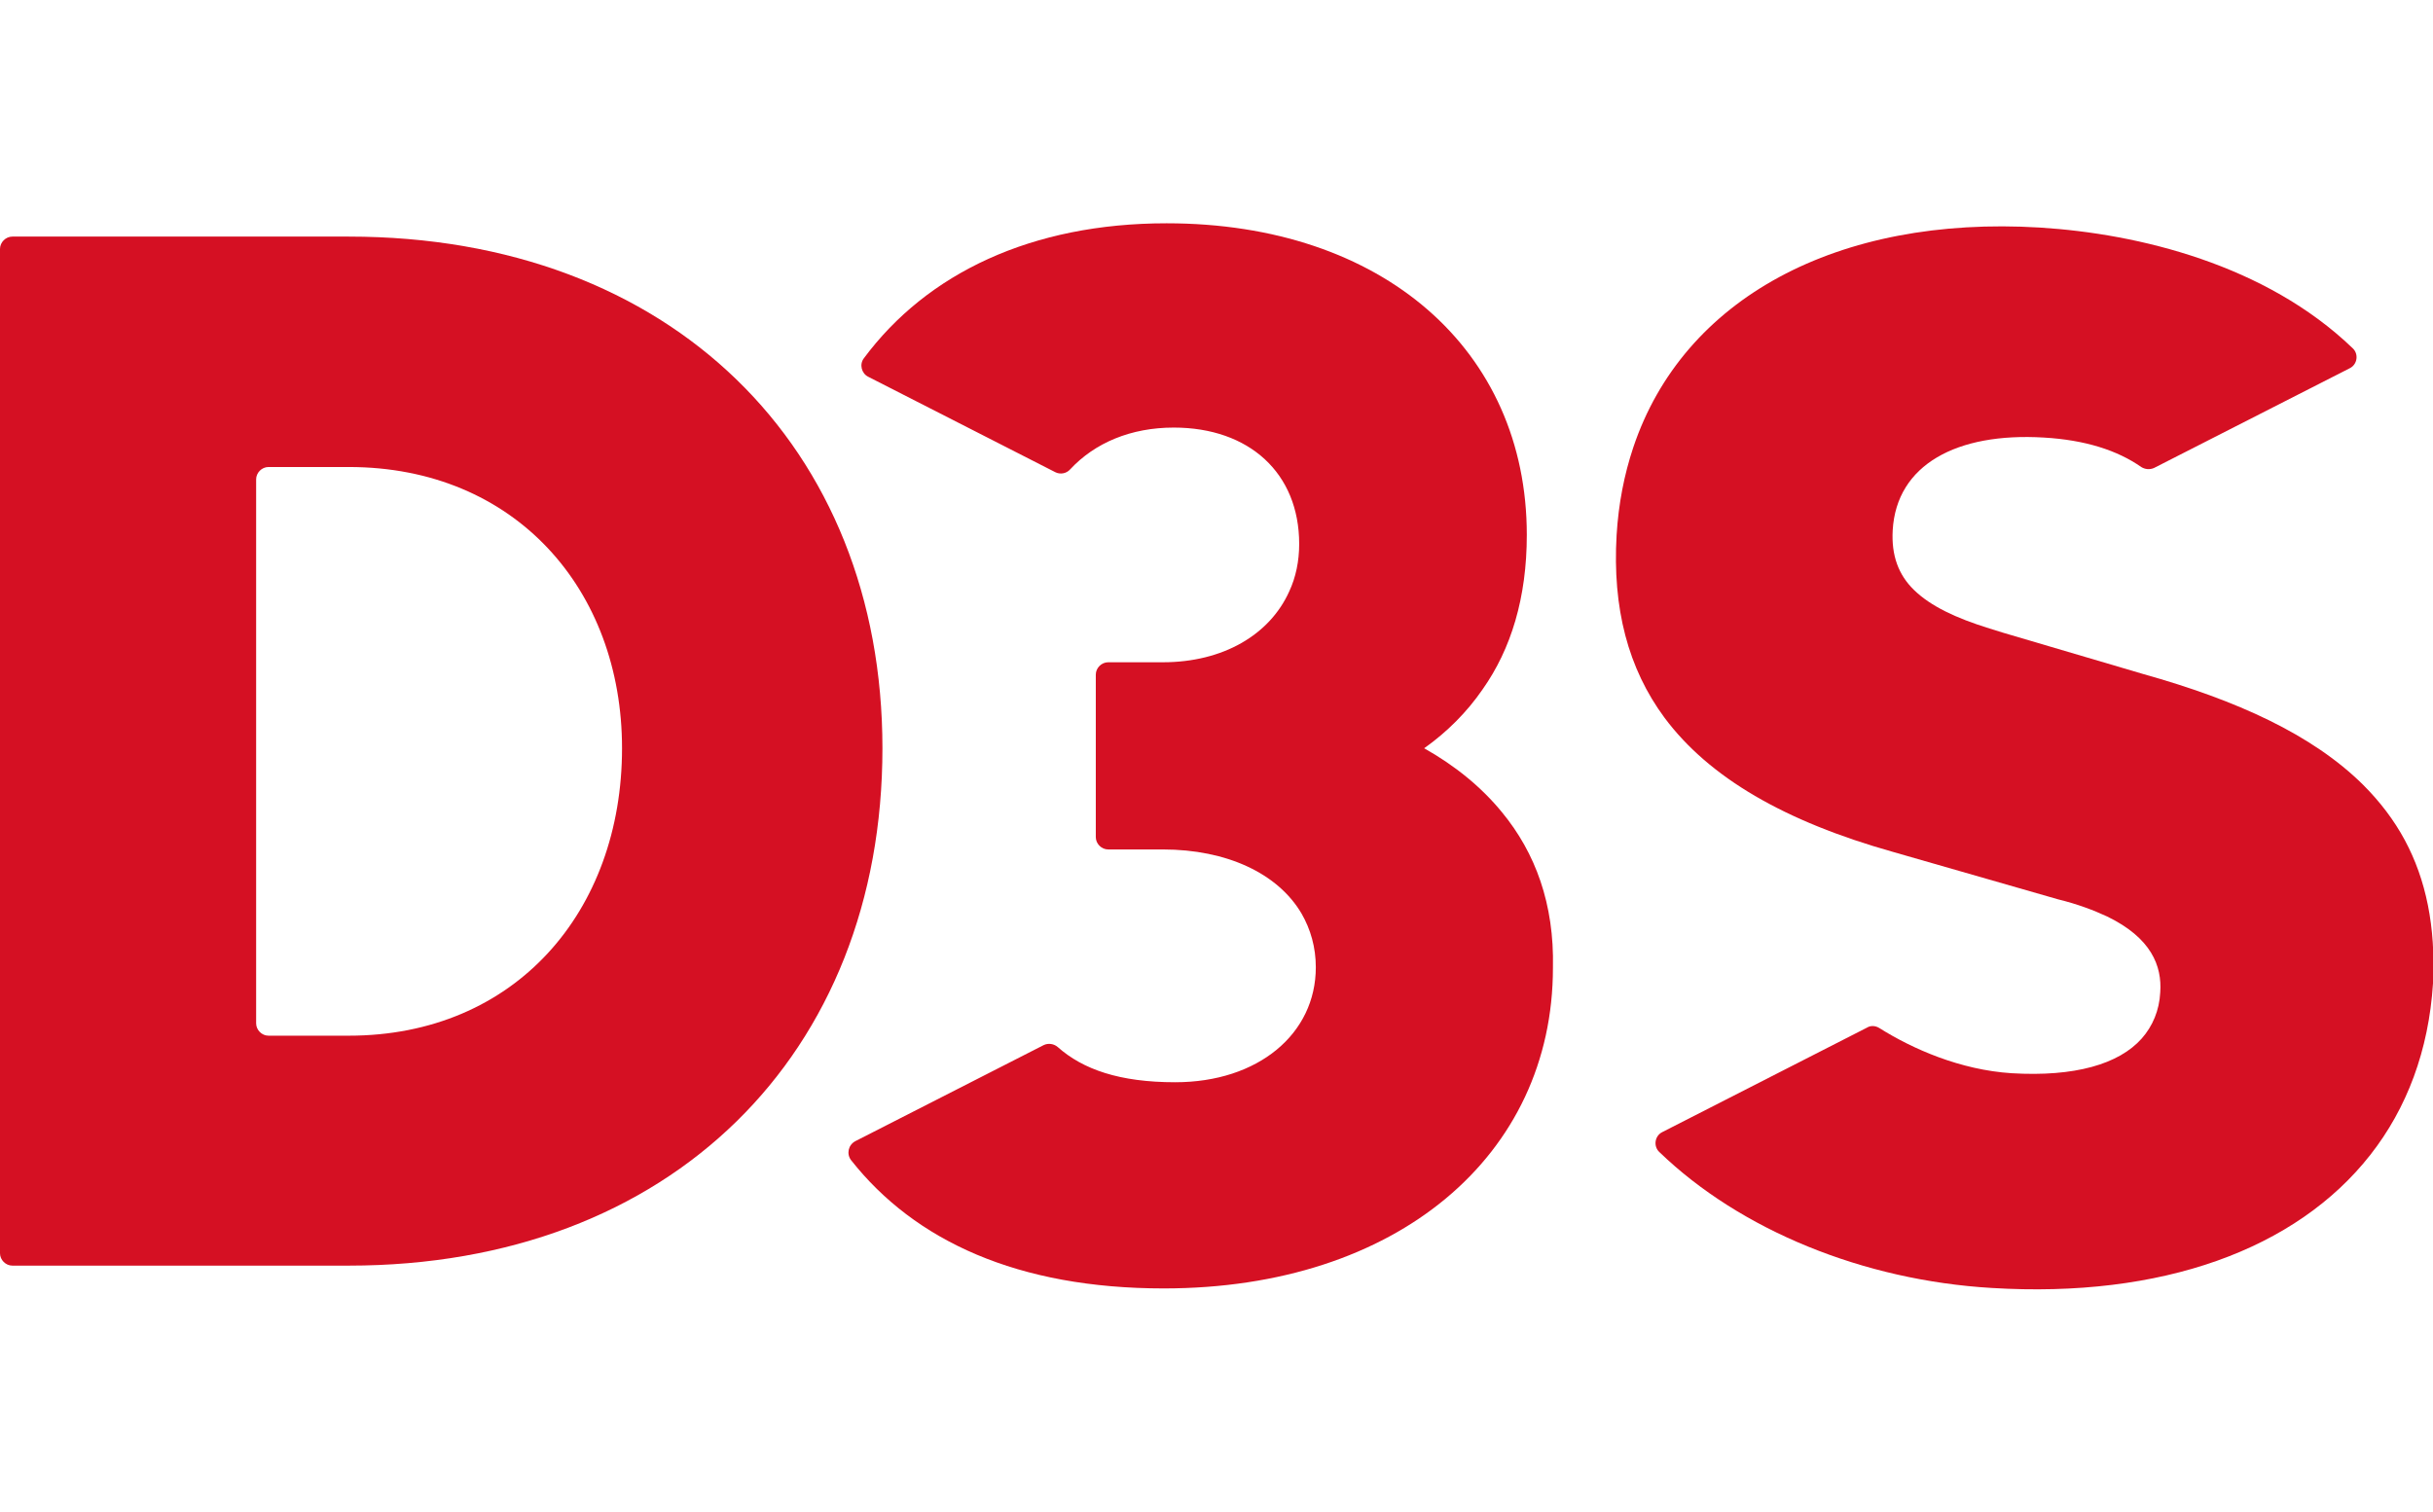 <?xml version="1.0" encoding="utf-8"?>
<!-- Generator: Adobe Illustrator 23.0.0, SVG Export Plug-In . SVG Version: 6.00 Build 0)  -->
<svg version="1.1" id="logo" xmlns="http://www.w3.org/2000/svg" xmlns:xlink="http://www.w3.org/1999/xlink" x="0px" y="0px"
	 viewBox="0 0 512 318.3" style="enable-background:new 0 0 512 318.3;" xml:space="preserve">
<style type="text/css">
	.st0{fill:#D51023;}
</style>
<g id="logo_1_">
	<path class="st0" d="M73.4,49.8H2.6C1.2,49.8,0,51,0,52.4v211.4c0,1.4,1.2,2.6,2.6,2.6h70.8c67.8,0,112.3-44.6,112.3-108.9
		C185.7,94.1,141.2,49.8,73.4,49.8z M73.4,218H56.5c-1.4,0-2.6-1.2-2.6-2.6V100.9c0-1.4,1.2-2.6,2.6-2.6h16.9
		c35,0,57.5,25.8,57.5,59.2C130.9,191.9,108.4,218,73.4,218z"/>
	<path class="st0" d="M316.1,171c-4.4-5.4-10-9.9-16.4-13.5c4.8-3.4,9-7.6,12.3-12.4c6-8.5,9.3-19.3,9.3-32.5
		c0-38.9-30.3-65.6-75.8-65.6c-28.4,0-50.4,10.5-63.7,28.4c-1,1.3-0.5,3.2,0.9,3.9l39.4,20.1c1,0.5,2.3,0.3,3.1-0.6
		C230.4,93.2,238,90,247,90c15.9,0,26.4,9.6,26.4,24.5c0,3.6-0.7,7-2.1,10c-4.1,9.1-13.9,14.9-26.6,14.9h-11.5
		c-1.4,0-2.6,1.2-2.6,2.6v34.2c0,1.4,1.2,2.6,2.6,2.6h11.5c13.4,0,24.2,5,29.2,13.5c1.9,3.3,3,7.1,3,11.3c0,14-12.1,24.2-29.6,24.2
		c-11.7,0-19.4-2.7-24.7-7.4c-0.8-0.7-2-0.9-3-0.4L180,240.2c-1.5,0.8-1.9,2.7-0.9,4c13.4,17,35.1,27,65.8,27
		c49.1,0,81.9-28,81.9-67.5C327.1,190.3,323.1,179.5,316.1,171z"/>
	<path class="st0" d="M506.1,176.9c-2.3-4.3-5.3-8.2-8.8-11.7c-10.7-10.6-26.6-17.8-46.2-23.3l-29.5-8.7c-1-0.3-2-0.6-2.9-0.9l0,0
		c-7.1-2.2-12.4-4.7-15.9-8.1l0,0c-3.3-3.2-4.8-7.3-4.5-12.6c0.8-13.8,13.5-20.6,31.8-19.5c8.7,0.5,15.5,2.7,20.5,6.2
		c0.8,0.5,1.8,0.6,2.7,0.2l41.2-21c1.6-0.8,1.9-3,0.6-4.2c-18.3-17.6-45-24.1-65.8-25.4c-42.6-2.6-75.1,14.9-85.6,46.3
		c-1.9,5.7-3.1,11.8-3.5,18.4c-0.9,15.4,2.4,28.1,10.1,38.5c9.4,12.6,25.3,21.8,48,28.2l34.8,10c4.1,1,7.5,2.3,10.3,3.6
		c9.3,4.5,11.6,10.4,11.2,16c-0.2,3.8-1.6,7.1-3.9,9.7c-4.8,5.4-14.1,8.1-27.4,7.3c-10.8-0.7-20.8-5.1-27.8-9.5
		c-0.8-0.5-1.8-0.6-2.6-0.1l-43.1,22c-1.6,0.8-1.9,3-0.6,4.2c17.1,16.5,43,27,69.9,28.6c35.8,2.2,64.1-8.1,79.7-28
		c7.7-9.8,12.3-22,13.2-36.1C512.6,195,510.5,185.1,506.1,176.9z"/>
</g>
</svg>
